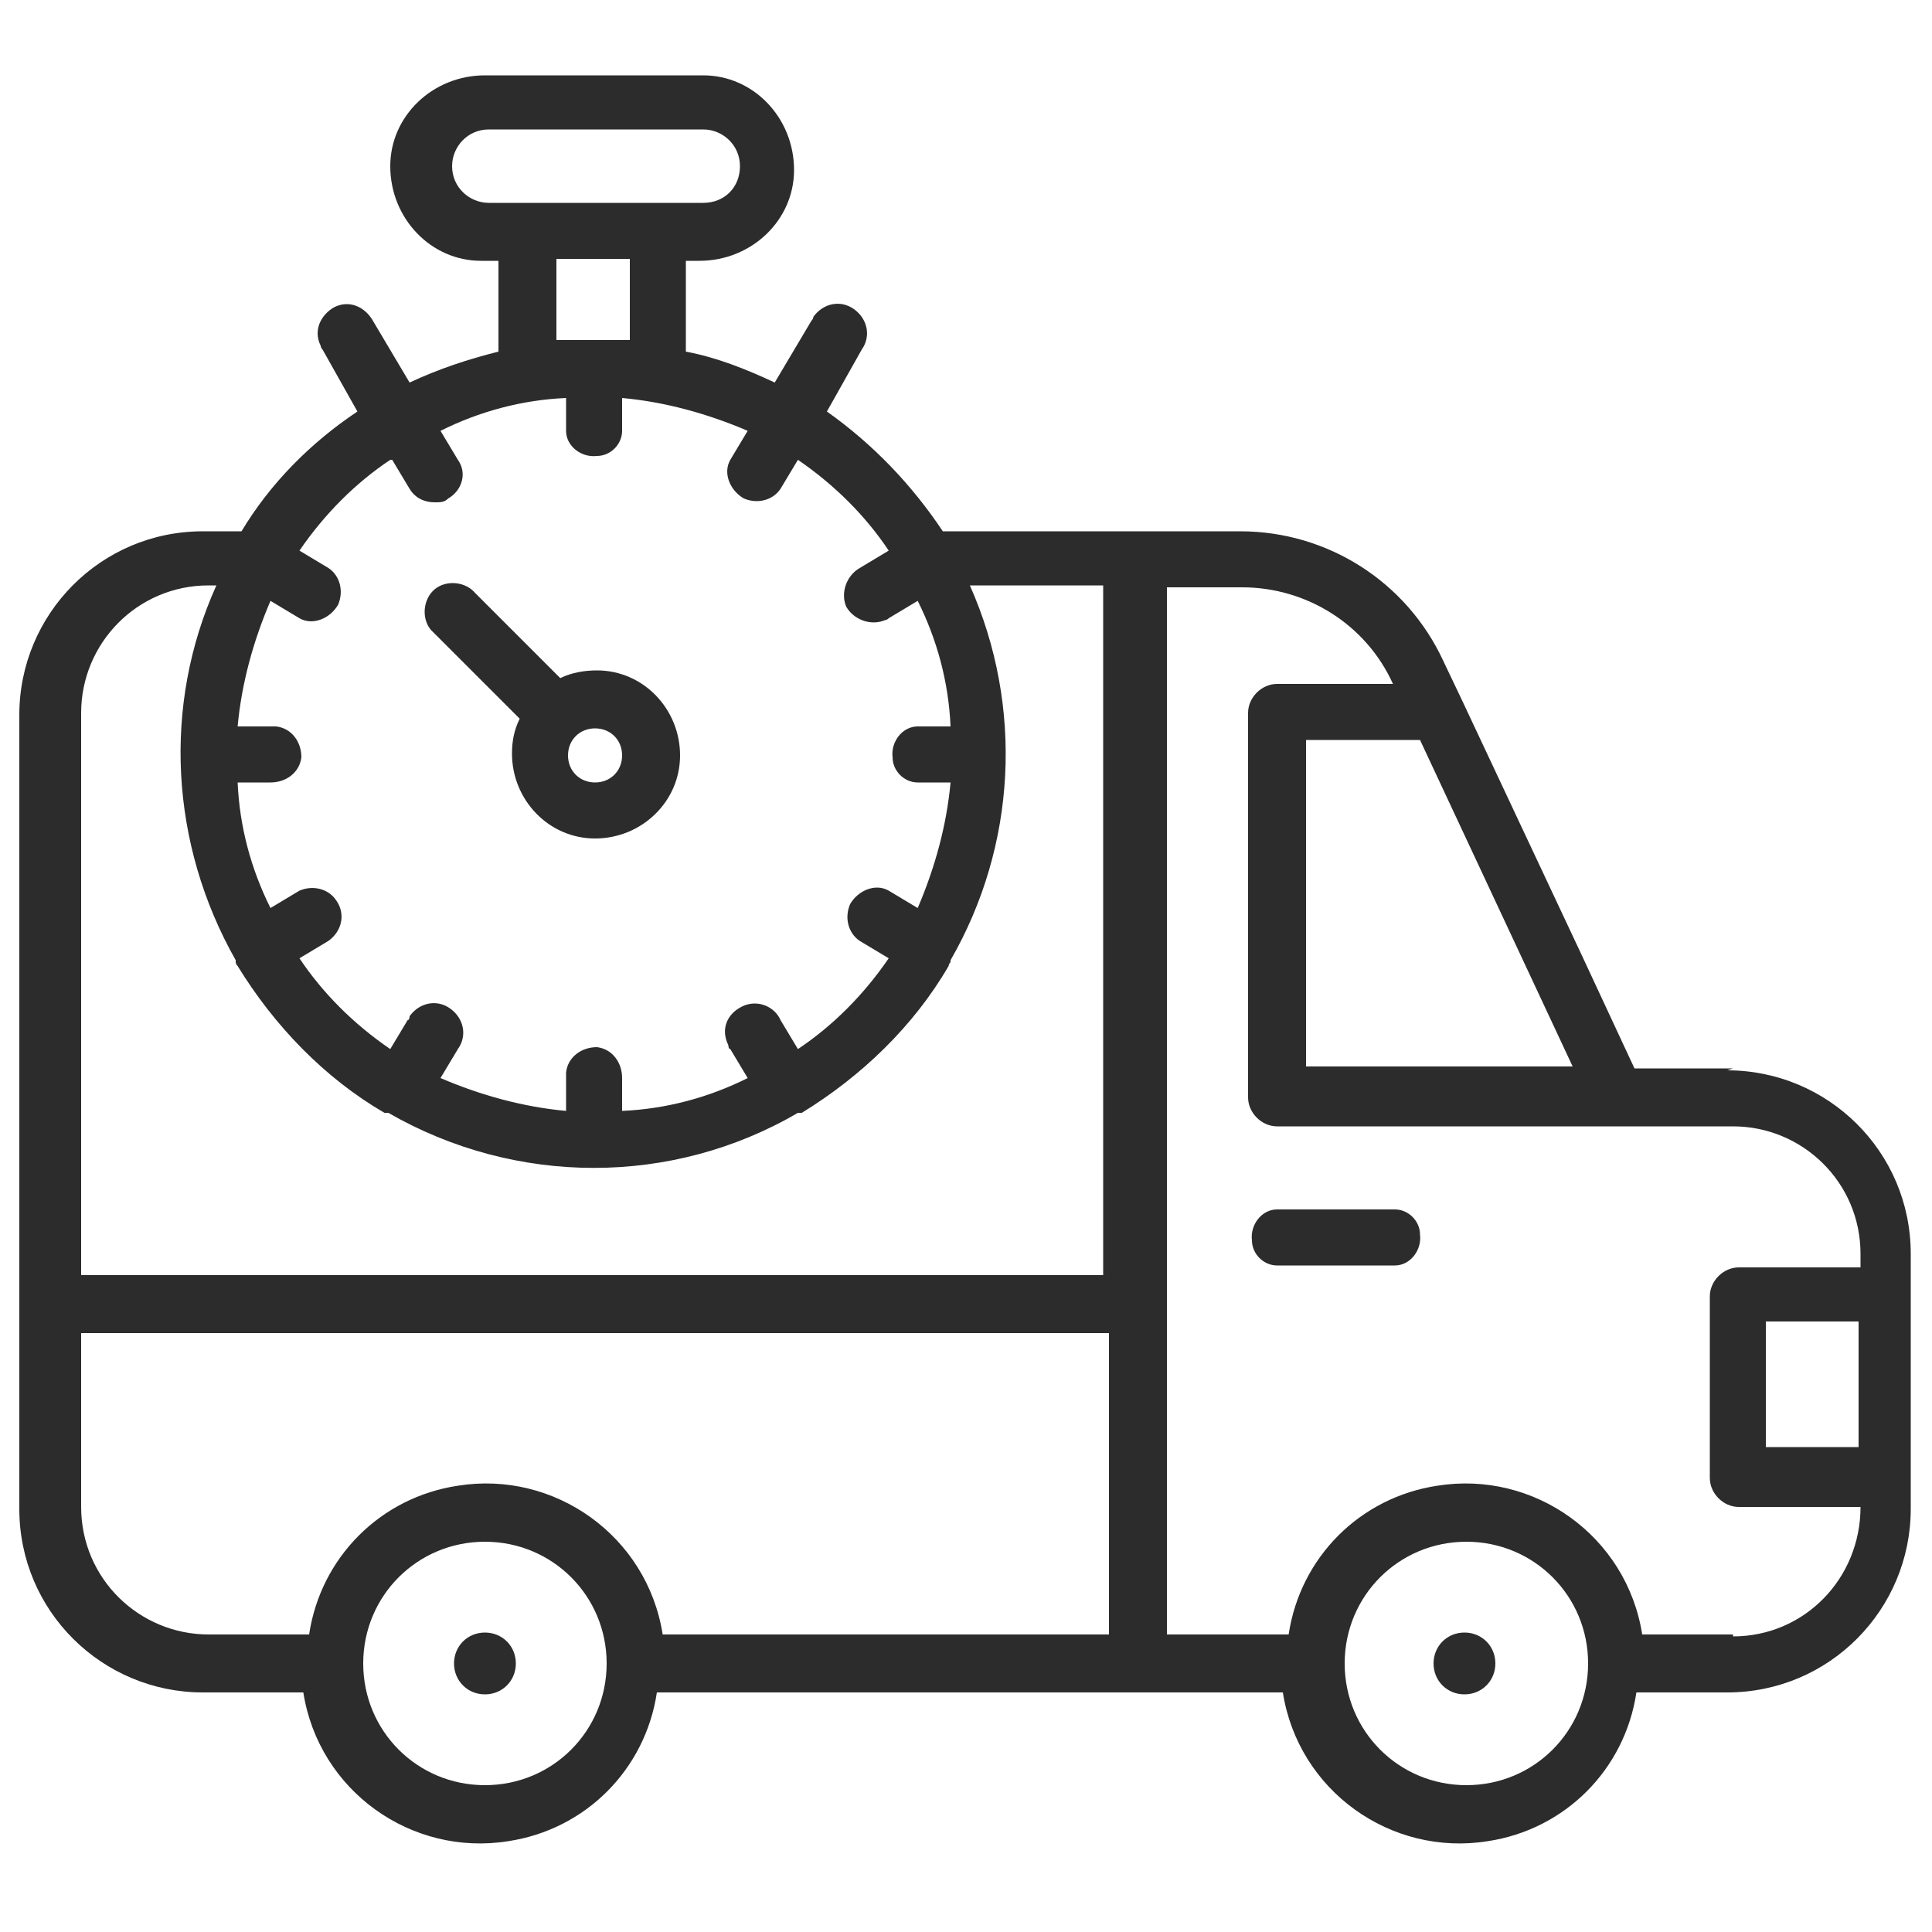 <?xml version="1.0" encoding="UTF-8"?>
<svg id="Layer_1" xmlns="http://www.w3.org/2000/svg" version="1.1" viewBox="0 0 100 100">
  <!-- Generator: Adobe Illustrator 29.3.1, SVG Export Plug-In . SVG Version: 2.1.0 Build 151)  -->
  <defs>
    <style>
      .st0 {
        fill: #2c2c2c;
      }
    </style>
  </defs>
  <g id="Group_11">
    <g id="Group_10">
      <path id="Path_24" class="st0" d="M89.7,55.3h-5.1l-2.7-5.8-6.2-13.2h0l-1-2.1c-1.9-4.1-6-6.7-10.5-6.7h-15.4c-1.6-2.4-3.6-4.5-6-6.2l1.8-3.2c.5-.7.3-1.6-.4-2.1-.7-.5-1.6-.3-2.1.4,0,0,0,.1-.1.2l-1.9,3.2c-1.5-.7-3-1.3-4.6-1.6v-4.7h.7c2.7,0,4.9-2.1,4.9-4.7,0-2.7-2.1-4.9-4.7-4.9,0,0-.1,0-.2,0h-11.1c-2.7,0-4.9,2.1-4.9,4.7,0,2.7,2.1,4.9,4.7,4.9,0,0,.1,0,.2,0h.7v4.7c-1.6.4-3.1.9-4.6,1.6l-1.9-3.2c-.4-.7-1.2-1.1-2-.7-.7.4-1.1,1.2-.7,2,0,0,0,.1.1.2l1.8,3.2c-2.4,1.6-4.5,3.7-6,6.2h-2c-5.3,0-9.5,4.3-9.5,9.5v41.1c0,5.3,4.3,9.5,9.5,9.5h5.2c.8,5.1,5.6,8.5,10.6,7.7,4-.6,7.1-3.7,7.7-7.7h32.4c.8,5.1,5.6,8.5,10.6,7.7,4-.6,7.1-3.7,7.7-7.7h4.7c5.3,0,9.5-4.3,9.5-9.5v-13.2c0-5.3-4.3-9.5-9.5-9.5M73.5,38.3l7.9,16.9h-13.8v-16.9h5.9ZM23.4,8.6c0-1,.8-1.9,1.9-1.9h11.1c1,0,1.9.8,1.9,1.9s-.8,1.9-1.9,1.9h-11.1c-1,0-1.9-.8-1.9-1.9M28.9,13.4h3.7v4.2c-.6,0-1.2,0-1.9,0s-1.2,0-1.9,0v-4.2ZM20.3,23.8l.9,1.5c.3.5.8.7,1.3.7.3,0,.5,0,.7-.2.7-.4,1-1.3.5-2,0,0,0,0,0,0l-.9-1.5c2-1,4.2-1.6,6.5-1.7v1.7c0,.8.8,1.4,1.6,1.3.7,0,1.3-.6,1.3-1.3v-1.7c2.2.2,4.4.8,6.5,1.7l-.9,1.5c-.4.7,0,1.6.7,2,.7.3,1.5.1,1.9-.5l.9-1.5c1.9,1.3,3.5,2.9,4.7,4.7l-1.5.9c-.7.4-1,1.3-.7,2,.4.7,1.3,1,2,.7,0,0,.1,0,.2-.1l1.5-.9c1,2,1.6,4.2,1.7,6.5h-1.7c-.8,0-1.4.8-1.3,1.6,0,.7.6,1.3,1.3,1.3h1.7c-.2,2.2-.8,4.4-1.7,6.5l-1.5-.9c-.7-.4-1.6,0-2,.7-.3.7-.1,1.5.5,1.9l1.5.9c-1.3,1.9-2.9,3.5-4.7,4.7l-.9-1.5c-.3-.7-1.2-1.1-2-.7s-1.1,1.2-.7,2c0,0,0,.2.1.2l.9,1.5c-2,1-4.2,1.6-6.5,1.7v-1.7c0-.8-.5-1.5-1.3-1.6-.8,0-1.5.5-1.6,1.3,0,0,0,.2,0,.3v1.7c-2.2-.2-4.4-.8-6.5-1.7l.9-1.5c.5-.7.3-1.6-.4-2.1-.7-.5-1.6-.3-2.1.4,0,0,0,.2-.1.2l-.9,1.5c-1.9-1.3-3.5-2.9-4.7-4.7l1.5-.9c.7-.5.9-1.4.4-2.1-.4-.6-1.2-.8-1.9-.5l-1.5.9c-1-2-1.6-4.2-1.7-6.5h1.7c.8,0,1.5-.5,1.6-1.3,0-.8-.5-1.5-1.3-1.6,0,0-.2,0-.3,0h-1.7c.2-2.2.8-4.4,1.7-6.5l1.5.9c.7.4,1.6,0,2-.7.3-.7.1-1.5-.5-1.9l-1.5-.9c1.3-1.9,2.9-3.5,4.7-4.7M4.2,36.9c0-3.6,2.9-6.6,6.6-6.6h.4c-2.8,6.2-2.4,13.4,1,19.4,0,0,0,0,0,.1,0,0,0,.1.1.2,1.9,3.1,4.5,5.8,7.6,7.6,0,0,0,0,.1,0,0,0,0,0,.1,0,6.6,3.8,14.7,3.8,21.2,0,0,0,.1,0,.1,0,0,0,0,0,.1,0,3.1-1.9,5.8-4.5,7.6-7.6,0,0,0-.1.1-.2,0,0,0,0,0-.1,3.4-5.9,3.8-13.1,1-19.4h6.9v35.7H4.2v-29.1ZM25.1,92.4c-3.5,0-6.3-2.8-6.3-6.3,0-3.5,2.8-6.3,6.3-6.3,3.5,0,6.3,2.8,6.3,6.3h0c0,3.5-2.8,6.3-6.3,6.3M57.4,84.6h-23.1c-.8-5.1-5.6-8.5-10.6-7.7-4,.6-7.1,3.7-7.7,7.7h-5.2c-3.6,0-6.6-2.9-6.6-6.6v-9h53.2v15.6ZM75.9,92.4c-3.5,0-6.3-2.8-6.3-6.3,0-3.5,2.8-6.3,6.3-6.3,3.5,0,6.3,2.8,6.3,6.3h0c0,3.5-2.8,6.3-6.3,6.3M89.7,84.6h-4.7c-.8-5.1-5.6-8.5-10.6-7.7-4,.6-7.1,3.7-7.7,7.7h-6.3V30.4h3.9c3.3,0,6.4,1.9,7.8,5h-6c-.8,0-1.5.7-1.5,1.5v19.9c0,.8.7,1.5,1.5,1.5h23.6c3.6,0,6.6,2.9,6.6,6.6v.7h-6.3c-.8,0-1.5.7-1.5,1.5h0v9.4c0,.8.7,1.5,1.5,1.5h6.3c0,3.7-2.9,6.7-6.6,6.7M96.2,74.9h-4.8v-6.5h4.8v6.5Z"/>
      <path id="Path_25" class="st0" d="M25.1,84.5c-.9,0-1.6.7-1.6,1.6s.7,1.6,1.6,1.6,1.6-.7,1.6-1.6-.7-1.6-1.6-1.6h0"/>
      <path id="Path_26" class="st0" d="M75.8,84.5c-.9,0-1.6.7-1.6,1.6,0,.9.7,1.6,1.6,1.6.9,0,1.6-.7,1.6-1.6h0c0-.9-.7-1.6-1.6-1.6"/>
      <path id="Path_27" class="st0" d="M72.2,62.6h-6.1c-.8,0-1.4.8-1.3,1.6,0,.7.6,1.3,1.3,1.3h6.1c.8,0,1.4-.8,1.3-1.6,0-.7-.6-1.3-1.3-1.3"/>
      <path id="Path_28" class="st0" d="M26.9,37.2c-.3.6-.4,1.2-.4,1.8,0,2.4,1.9,4.4,4.3,4.4,2.4,0,4.4-1.9,4.4-4.3,0-2.4-1.9-4.4-4.3-4.4-.6,0-1.3.1-1.9.4l-4.4-4.4c-.5-.6-1.5-.7-2.1-.2-.6.5-.7,1.5-.2,2.1,0,0,.1.1.2.2l4.4,4.4ZM30.8,37.7c.8,0,1.4.6,1.4,1.4s-.6,1.4-1.4,1.4c-.8,0-1.4-.6-1.4-1.4,0,0,0,0,0,0,0-.8.6-1.4,1.4-1.4"/>
    </g>
  </g>
</svg>